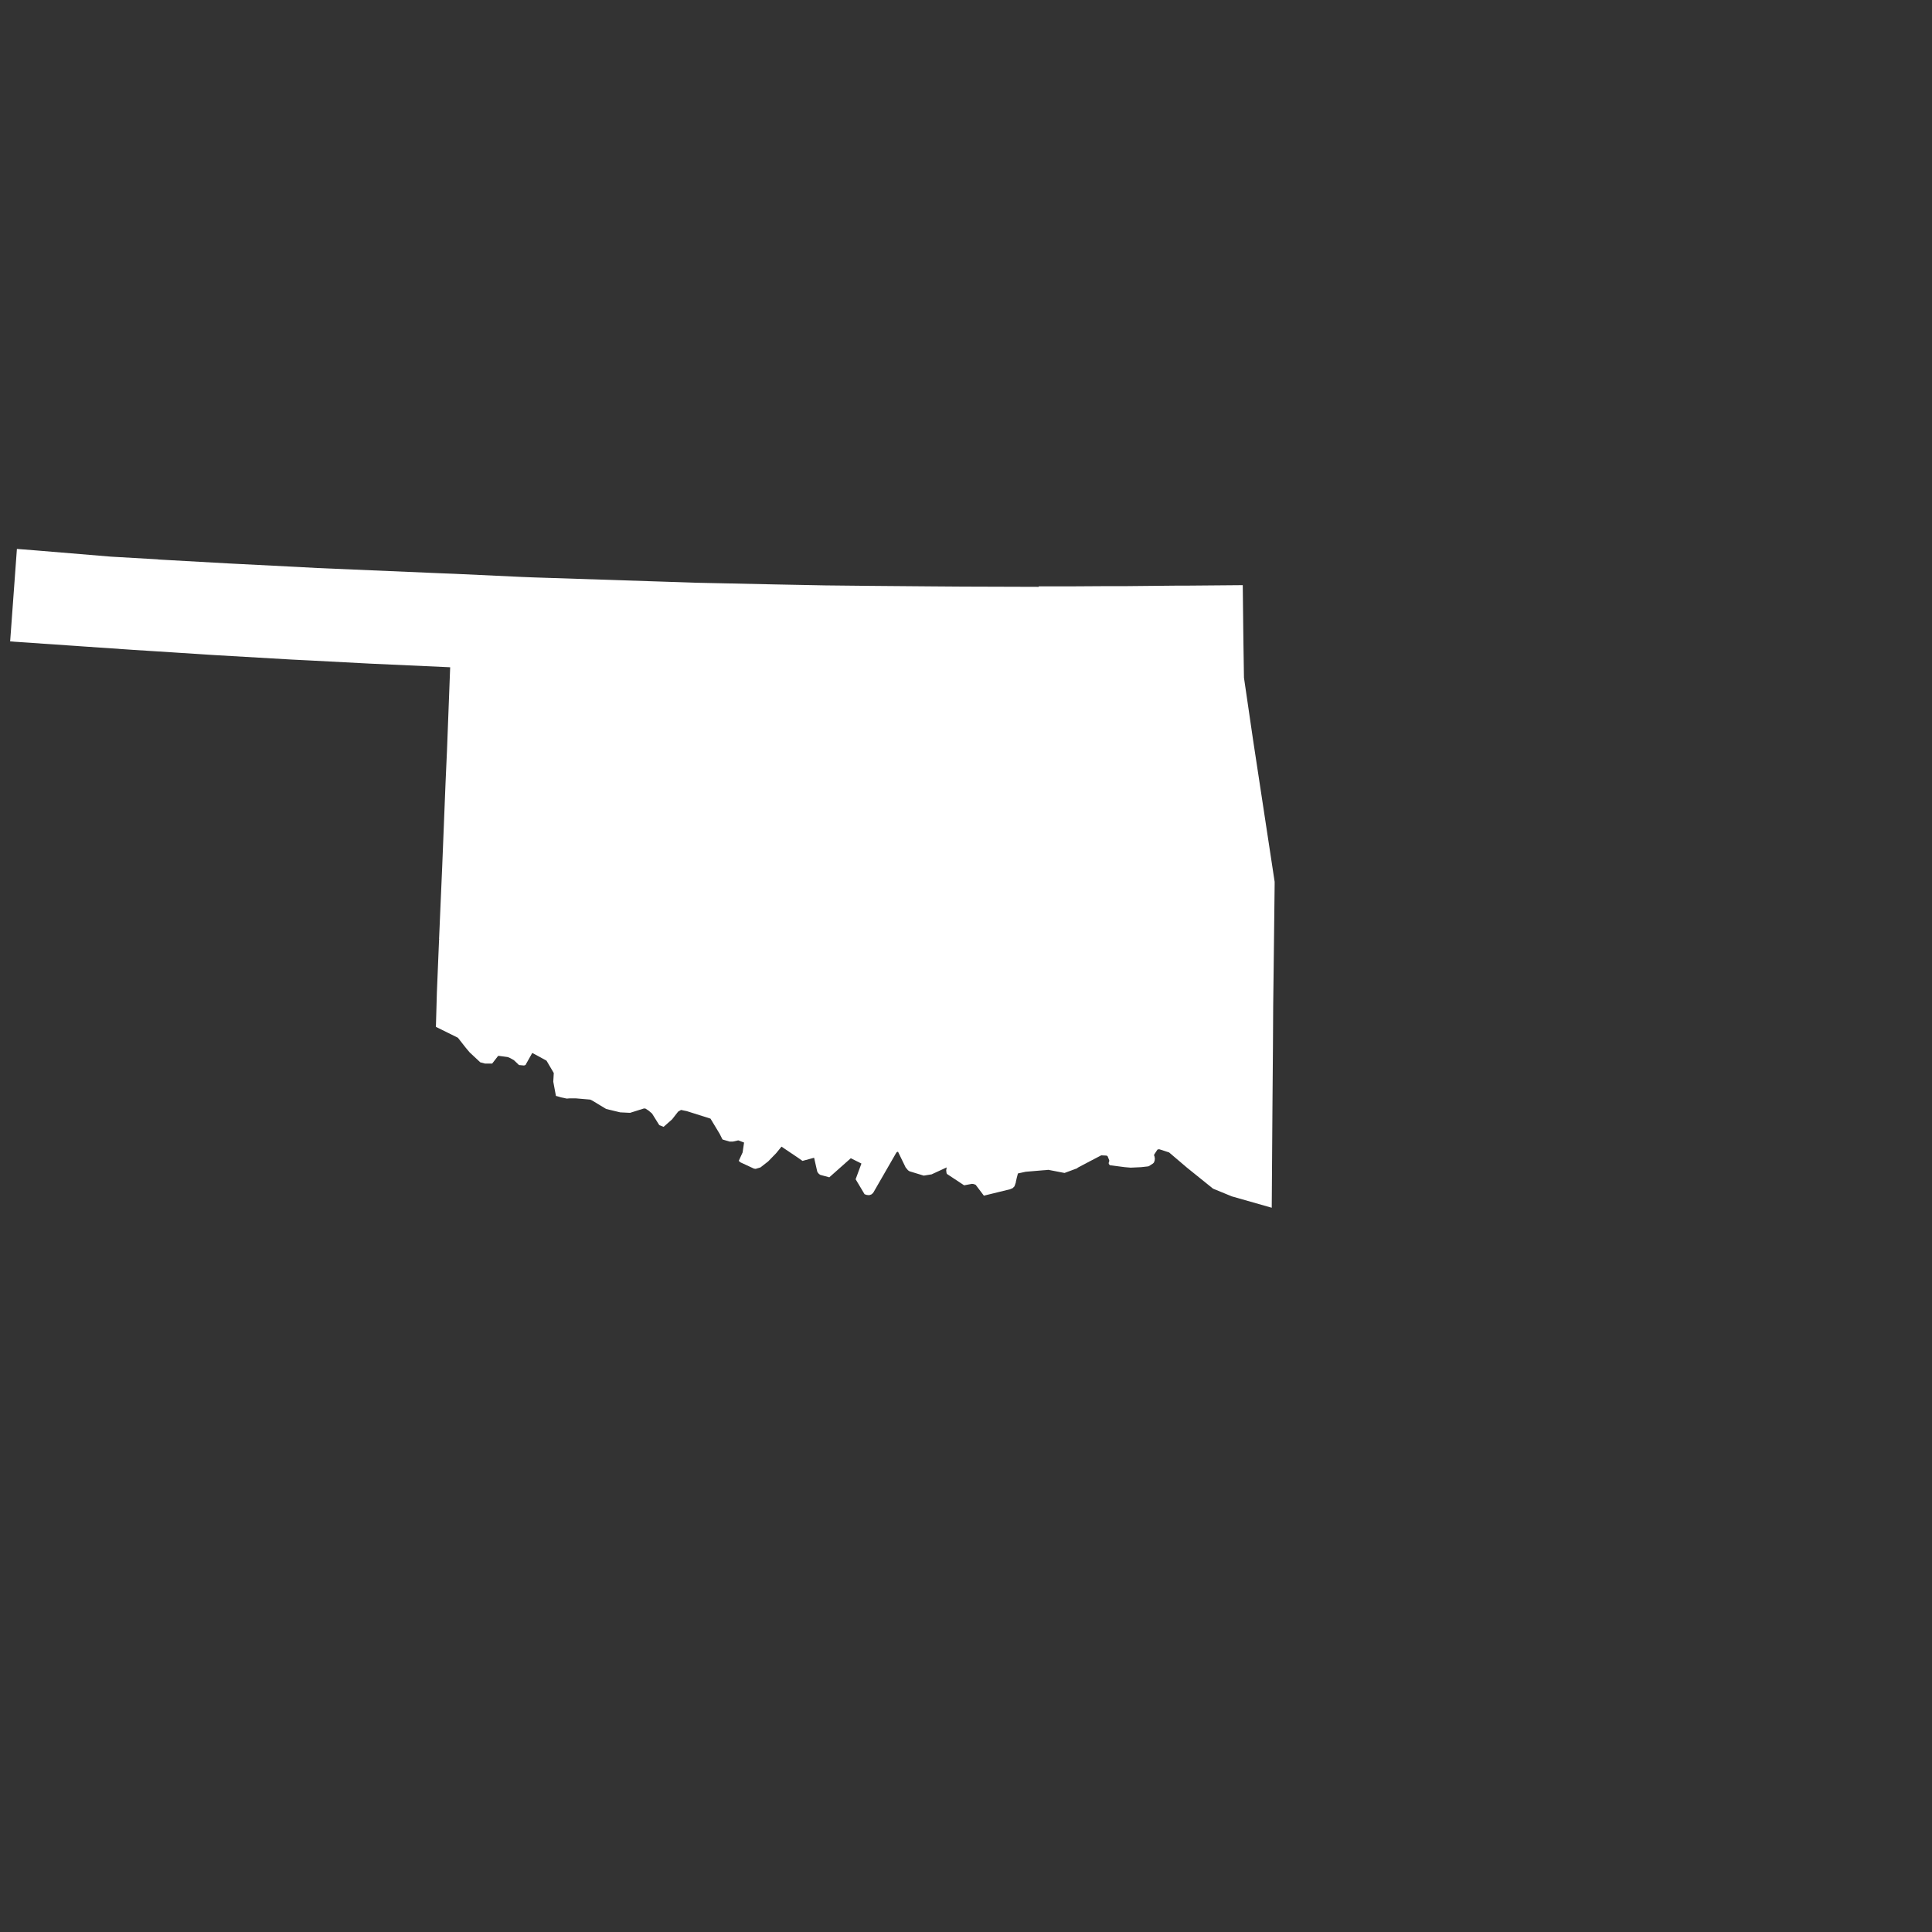 <?xml version="1.0" encoding="UTF-8"?> <!-- Generator: Adobe Illustrator 24.1.2, SVG Export Plug-In . SVG Version: 6.00 Build 0) --> <svg xmlns="http://www.w3.org/2000/svg" xmlns:xlink="http://www.w3.org/1999/xlink" version="1.1" id="Layer_1" x="0px" y="0px" viewBox="0 0 800 800" style="enable-background:new 0 0 800 800;" xml:space="preserve"><rect x="0" y="0" width="800" height="800" fill="#333333" stroke="none"/> <style type="text/css"> .st0{fill:#FFFFFF;} </style> <path id="OK" class="st0" d="M7,227.3l-2.8,38.3l51,3.5l7.9,0.5v0l24.8,1.6l32.7,1.9l8,0.4v0l24.8,1.3l33,1.5v0.1l-1.3,34.1 l-0.6,13.4l-0.8,20.1l-0.6,15h0l-0.8,18.4l-0.5,11.7l0.3-0.2l-0.3,0.3l-0.9,21.8l-0.4,14.2l9.1,4.5l3.3,4.2l1.6,1.9l4.4,4.1l1.9,0.5 h3l2.4-3.1l0.3-0.1l0.7,0.1l3,0.4l1,0.4l1.6,0.9l2.1,2l2.1,0.2l0.5-0.2h0.1l0.1-0.1l0-0.1l2.7-4.8l2.8,1.5l3.1,1.7l3,5.1v0.1h0 l-0.1,1.8l-0.1,1.7l1.1,5.9l0,0l0.8,0.2l1.3,0.4l2.4,0.5l1.2-0.1l2.5,0l5.8,0.5h0.1l0.9,0.4l5.8,3.5l5.8,1.4l4.1,0.2l5.7-1.8l0.6,0 l1.4,0.9l1.4,1.2l3,4.8l1.8,0.7h0l0.1-0.1l3.4-3l2.5-3.2l1.2-0.7l2.4,0.5l9.8,3.1l3.8,6.3v0l1.1,2.2l0.2,0.2h0.1l2.7,0.8h1.4 l2.2-0.5l2.4,0.9h0l-0.6,4.1l-1.6,3.5l0.7,0.6l5.6,2.6l0.7,0.1l2-0.6l3.2-2.5l3.3-3.4l2.2-2.7l6.4,4.3l2.3,1.6v0l4.8-1.3l1.3,5.7 l0.2,0.4l0.1,0.1l0.4,0.5l0.6,0.4l3.7,1l8.9-7.9l4.4,2.2l-2.4,6.5l3.7,6.2l0.9,0.3l1,0.1l0.9-0.3l0.6-0.5l0.3-0.4l9.5-16.5l0.6-0.3 v-0.1h0l3.2,6.6l1,1.2l0.6,0.4l5.9,1.8l3.1-0.5h0.1l6.3-2.9v0l-0.2,1.2l0.1,0.9l0.1,0.4l0.1,0.2l6.5,4.3l0.6,0.4h0.1l3.2-0.6 l0.7,0.1l0.8,0.3l2.8,3.7l0.6,0.8l9.4-2.3l1.3-0.3l1.2-0.5l0.1-0.1l0.6-0.6l0.1-0.1l0-0.1l0.2-0.5l0.2-0.6l0.1-0.2l0-0.2l0.4-1.8 l0.5-1.9l3.2-0.7l7.1-0.6l1.4-0.1l0.9-0.1l3.6,0.7l3.1,0.6l5.4-2l-0.1-0.1h0h0l5.3-2.8l4.6-2.4l2.1,0.1l0.5,0.2l0.7,1.7v0.5 l-0.2,0.5l0,0.4v0.1l0.3,0.4l0.2,0.2l6.2,0.8l2.4,0.2l4.3-0.2h0l1.8-0.2l0.9-0.1l0.5-0.1l1.7-1.1l0.4-0.4l0.3-0.8l0.1-0.8l-0.1-0.7 v-0.1l-0.2-0.5l0-0.1l0-0.1v-0.1l0-0.1l1.4-2.1h0.1l0.2-0.1h0.5l4,1.3v0l7.4,6.3l10.8,8.7l7.8,3.2l16.5,4.7l0.3-42.3l0.2-24.3 l0.1-17l0.2-15.8l0.4-34.3v0l0-1.3l-2.8-18.4v0h0l-5.4-35.5l-0.7-4.6l-3.8-26l-0.2-12.9l0,0l-0.1-7.6l-0.2-17.8l-23.6,0.2h0h-4 l-20.2,0.2H459l-16,0.1l0,0v0h-10.7v0h-2.2V243l-31.7-0.1l-13.6-0.1h0l-24.1-0.2l-19-0.2l-20.6-0.4v0l-18.7-0.4l0,0l-14.2-0.3v0 l-12-0.4v0l-27.5-0.9l-27.5-0.9v0v0l-5.1-0.2l-27.9-1.3l-5.2-0.2l-32.9-1.4l-18.8-0.8l0,0l-7.3-0.4l-29.5-1.5l-28.6-1.6v0l-0.8-0.1 L46,230.5l-31.3-2.6L7,227.3z"></path> </svg> 